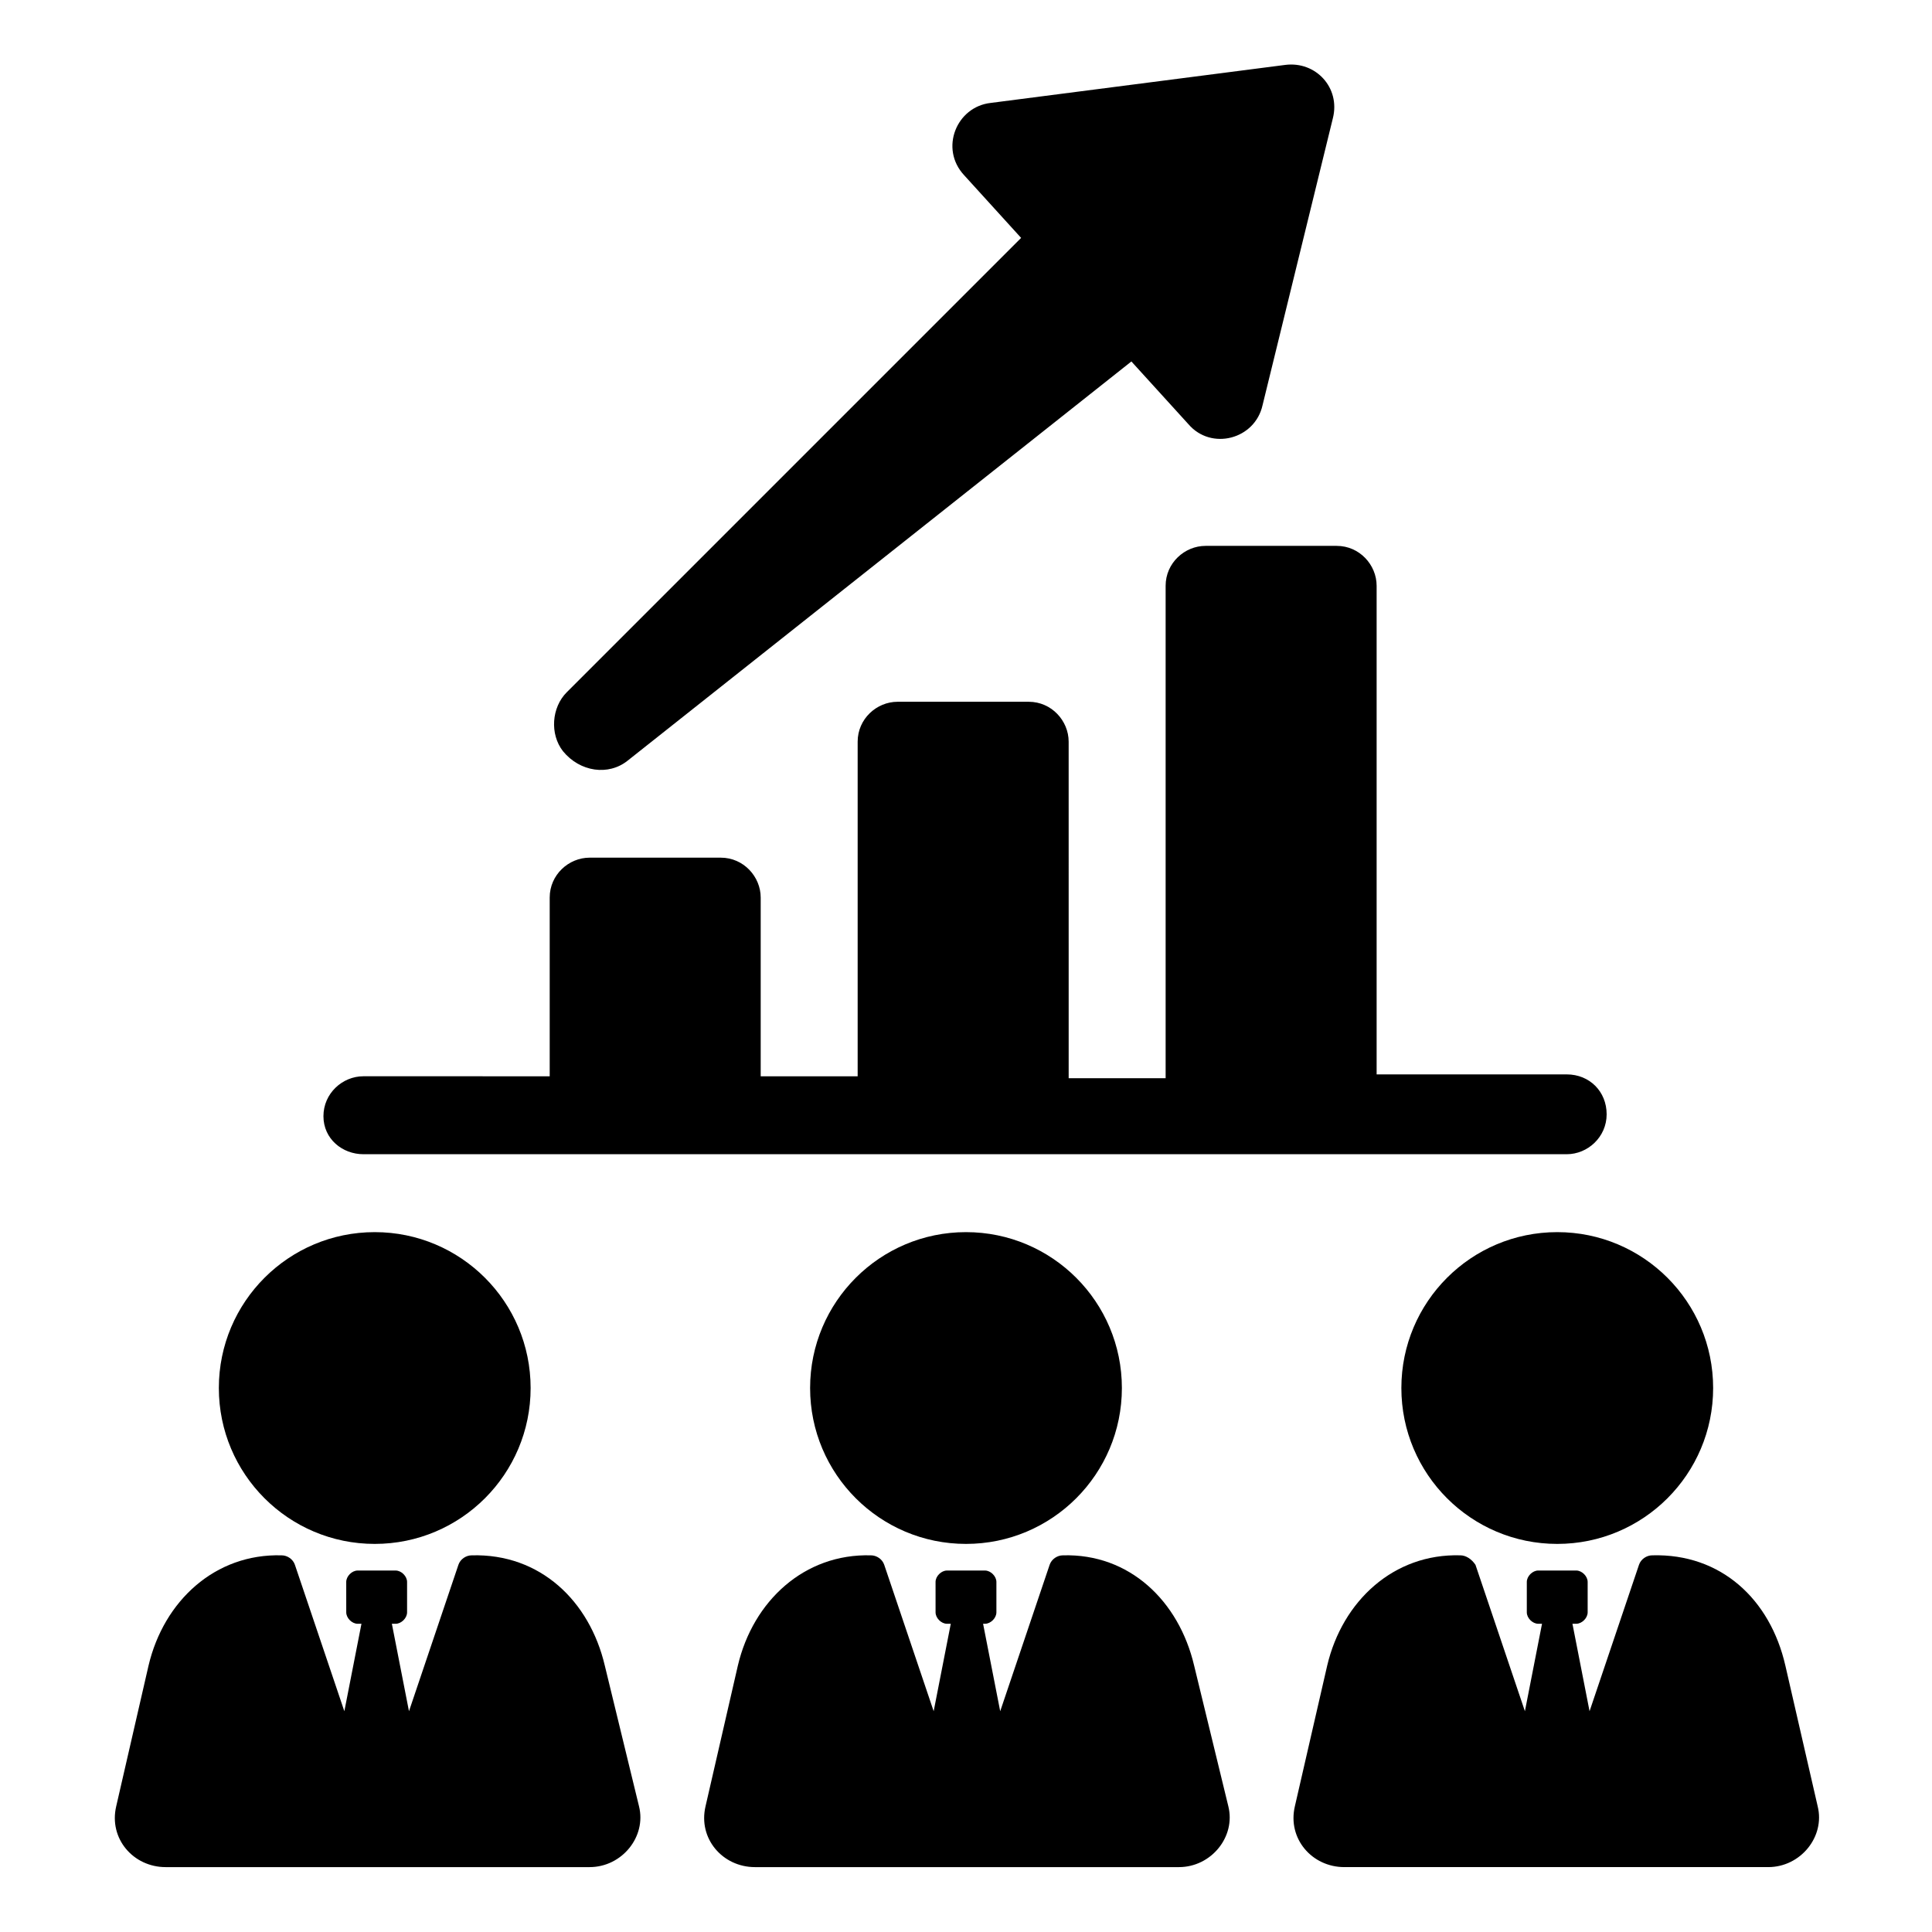 <?xml version="1.0" encoding="UTF-8"?>
<!-- Uploaded to: ICON Repo, www.iconrepo.com, Generator: ICON Repo Mixer Tools -->
<svg fill="#000000" width="800px" height="800px" version="1.1" viewBox="144 144 512 512" xmlns="http://www.w3.org/2000/svg">
 <g>
  <path d="m310.32 345.59 133.51-105.8 15.113 16.625c6.047 7.055 17.633 4.031 19.648-5.039l18.641-76.074c2.016-8.062-4.535-15.113-12.594-14.105l-78.09 10.078c-9.07 1.008-13.602 12.09-7.055 19.145l15.113 16.625-120.41 120.41c-4.031 4.031-4.535 11.082-1.008 15.617 4.535 5.543 12.09 6.551 17.129 2.519z"/>
  <path d="m240.29 449.88h318.91c5.543 0 10.578-4.535 10.578-10.578 0-6.047-4.535-10.578-10.578-10.578l-50.379-0.004v-129.48c0-5.543-4.535-10.578-10.578-10.578h-34.762c-5.543 0-10.578 4.535-10.578 10.578v130.49h-25.695l-0.004-89.176c0-5.543-4.535-10.578-10.578-10.578h-34.762c-5.543 0-10.578 4.535-10.578 10.578v88.672h-25.695v-47.359c0-5.543-4.535-10.578-10.578-10.578h-34.762c-5.543 0-10.578 4.535-10.578 10.578v47.359l-49.383-0.004c-5.543 0-10.578 4.535-10.578 10.578 0 6.047 5.039 10.078 10.578 10.078z"/>
  <path d="m269.01 556.18c-1.512 0-3.023 1.008-3.527 2.519l-13.098 38.793-4.535-23.176h1.008c1.512 0 3.023-1.512 3.023-3.023v-8.062c0-1.512-1.512-3.023-3.023-3.023h-10.078c-1.512 0-3.023 1.512-3.023 3.023l0.004 8.062c0 1.512 1.512 3.023 3.023 3.023h1.008l-4.535 23.176-13.098-38.793c-0.504-1.512-2.016-2.519-3.527-2.519-17.633-0.504-31.234 12.09-35.266 29.223l-8.566 37.281c-2.016 8.566 4.535 16.121 13.098 16.121h112.35c8.566 0 15.113-8.062 13.098-16.121l-9.066-37.281c-4.027-17.133-17.129-29.727-35.266-29.223z"/>
  <path d="m284.62 511.84c0 22.816-18.496 41.312-41.312 41.312s-41.312-18.496-41.312-41.312 18.496-41.312 41.312-41.312 41.312 18.496 41.312 41.312"/>
  <path d="m425.69 556.18c-1.512 0-3.023 1.008-3.527 2.519l-13.098 38.793-4.535-23.176h0.504c1.512 0 3.023-1.512 3.023-3.023v-8.062c0-1.512-1.512-3.023-3.023-3.023h-10.078c-1.512 0-3.023 1.512-3.023 3.023l0.004 8.062c0 1.512 1.512 3.023 3.023 3.023h1.008l-4.535 23.176-13.098-38.793c-0.504-1.512-2.016-2.519-3.527-2.519-17.633-0.504-31.234 12.09-35.266 29.223l-8.566 37.281c-2.016 8.566 4.535 16.121 13.098 16.121h112.35c8.566 0 15.113-8.062 13.098-16.121l-9.062-37.281c-4.031-17.133-17.133-29.727-34.766-29.223z"/>
  <path d="m441.31 511.84c0 22.816-18.496 41.312-41.312 41.312s-41.312-18.496-41.312-41.312 18.496-41.312 41.312-41.312 41.312 18.496 41.312 41.312"/>
  <path d="m617.14 585.4c-4.031-17.633-17.129-29.727-35.266-29.223-1.512 0-3.023 1.008-3.527 2.519l-13.098 38.793-4.535-23.176h1.008c1.512 0 3.023-1.512 3.023-3.023v-8.062c0-1.512-1.512-3.023-3.023-3.023h-10.078c-1.512 0-3.023 1.512-3.023 3.023v8.062c0 1.512 1.512 3.023 3.023 3.023h1.008l-4.535 23.176-13.098-38.793c-1.008-1.512-2.519-2.519-4.031-2.519-17.633-0.504-31.234 12.09-35.266 29.223l-8.566 37.281c-2.016 8.566 4.535 16.121 13.098 16.121h112.35c8.566 0 15.113-8.062 13.098-16.121z"/>
  <path d="m598 511.84c0 22.816-18.496 41.312-41.312 41.312s-41.312-18.496-41.312-41.312 18.496-41.312 41.312-41.312 41.312 18.496 41.312 41.312"/>
 </g>
</svg>